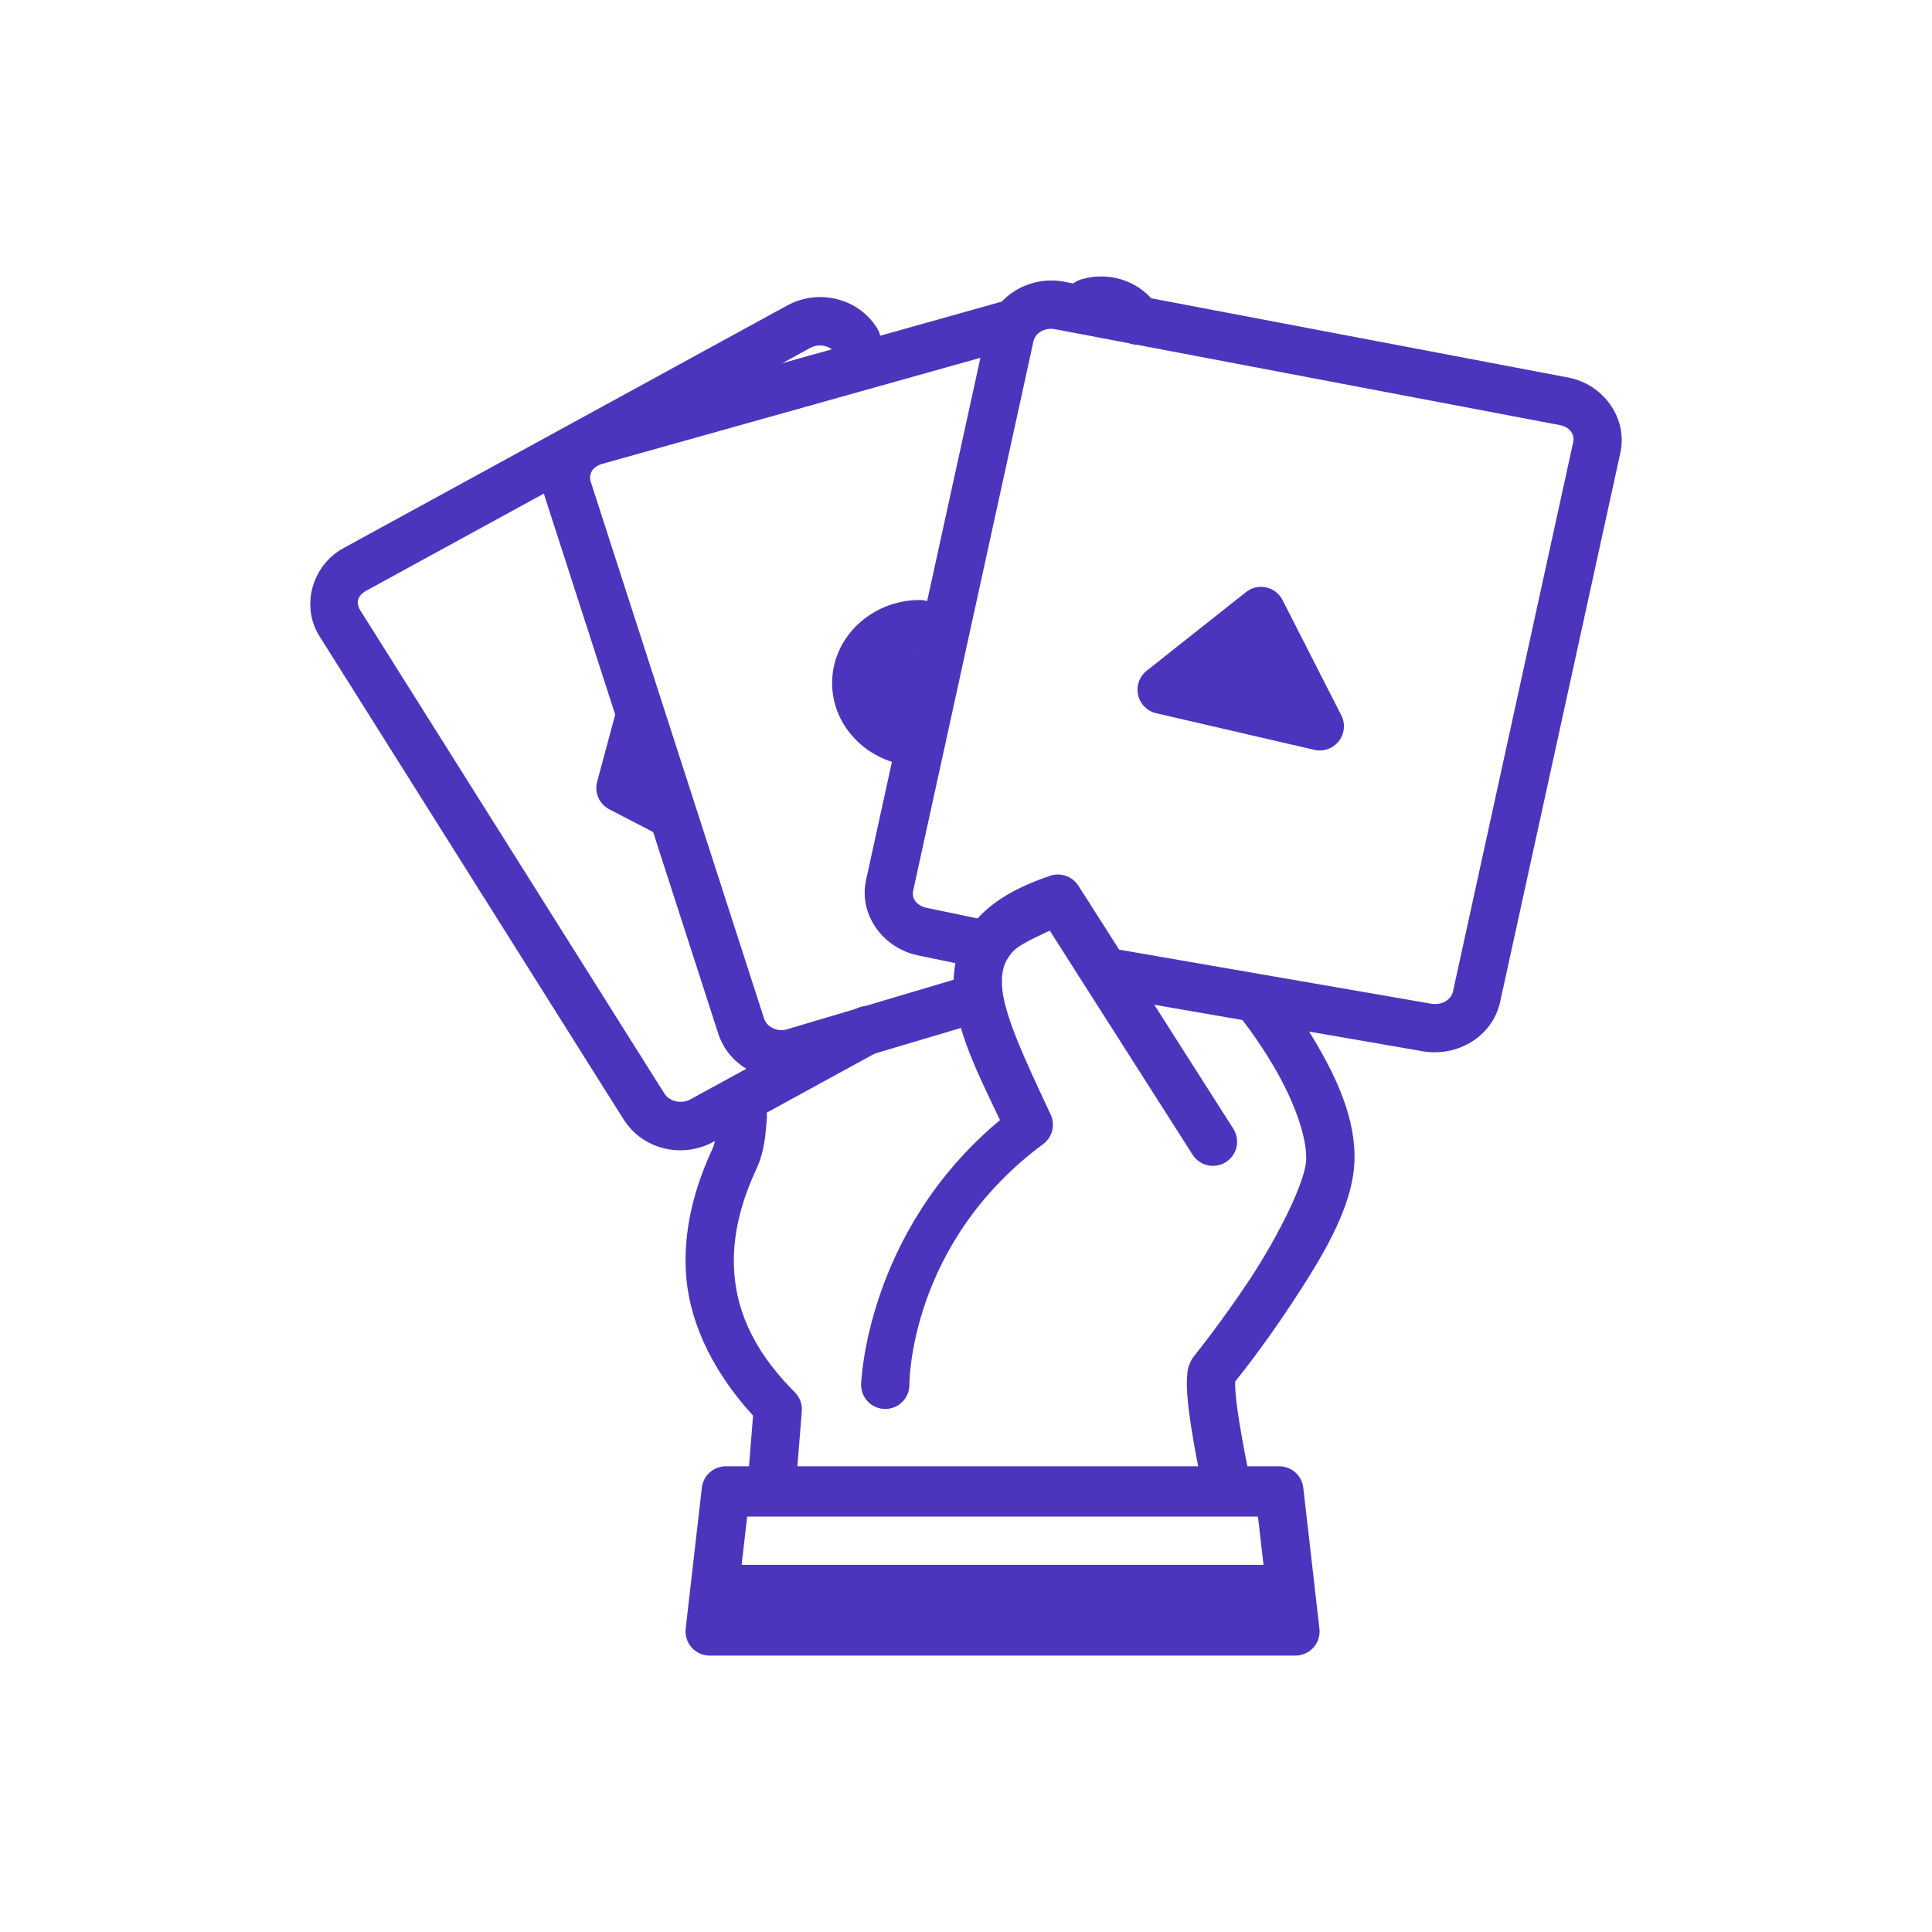 <svg width="61" height="61" viewBox="0 0 61 61" fill="none" xmlns="http://www.w3.org/2000/svg">
<path d="M36.684 21.777L39.822 19.291L41.677 22.933L36.684 21.777Z" fill="#4C35BC"/>
<path d="M28.63 23.39C27.719 23.215 27.035 22.466 27.035 21.568C27.035 20.54 27.931 19.707 29.035 19.707" fill="#4C35BC"/>
<path d="M22.924 47.06L22.829 47.884H40.494L40.398 47.06H22.924ZM22.654 49.409L22.414 51.51H40.909L40.668 49.409H22.654Z" fill="#4C35BC"/>
<path d="M26.414 9.442C25.903 9.317 25.345 9.377 24.853 9.646L10.84 17.309C9.857 17.846 9.487 19.134 10.086 20.085L19.309 34.741L19.691 35.345C20.289 36.296 21.541 36.589 22.524 36.052L26.227 34.026L27.735 33.202C27.825 33.155 27.904 33.091 27.969 33.013C28.034 32.935 28.083 32.845 28.112 32.748C28.142 32.651 28.152 32.549 28.141 32.448C28.131 32.347 28.101 32.249 28.052 32.16C28.003 32.071 27.938 31.993 27.858 31.929C27.779 31.866 27.688 31.819 27.59 31.792C27.492 31.764 27.39 31.756 27.29 31.769C27.189 31.781 27.092 31.813 27.004 31.864L25.495 32.688L21.793 34.713C21.503 34.872 21.13 34.768 20.981 34.532L20.6 33.929L11.377 19.273C11.228 19.037 11.281 18.806 11.571 18.647L25.584 10.984C25.874 10.826 26.248 10.93 26.396 11.165C26.449 11.252 26.518 11.327 26.6 11.386C26.681 11.446 26.774 11.489 26.873 11.512C26.971 11.535 27.073 11.539 27.173 11.522C27.273 11.505 27.369 11.469 27.454 11.415C27.54 11.361 27.614 11.291 27.672 11.208C27.73 11.125 27.771 11.032 27.793 10.933C27.815 10.834 27.817 10.732 27.798 10.632C27.78 10.533 27.742 10.438 27.687 10.353C27.387 9.877 26.925 9.566 26.414 9.442Z" fill="#4C35BC"/>
<path d="M23.434 34.478C23.245 34.483 23.064 34.558 22.927 34.688C22.79 34.819 22.707 34.996 22.693 35.185C22.655 35.624 22.583 36.081 22.505 36.251C22.066 37.198 21.585 38.531 21.651 40.083C21.712 41.531 22.36 43.146 23.777 44.696L23.613 46.731C23.6 46.833 23.609 46.937 23.637 47.035C23.666 47.134 23.714 47.225 23.779 47.305C23.844 47.384 23.924 47.45 24.015 47.498C24.106 47.545 24.206 47.574 24.308 47.582C24.41 47.591 24.513 47.578 24.611 47.546C24.708 47.513 24.798 47.462 24.875 47.394C24.951 47.326 25.014 47.243 25.058 47.15C25.102 47.058 25.127 46.957 25.131 46.855L25.316 44.559C25.325 44.449 25.31 44.339 25.272 44.235C25.234 44.132 25.174 44.038 25.096 43.959C23.673 42.54 23.224 41.216 23.174 40.018C23.123 38.82 23.502 37.725 23.889 36.892C24.149 36.33 24.173 35.764 24.212 35.318C24.223 35.21 24.211 35.101 24.177 34.998C24.142 34.895 24.087 34.801 24.013 34.722C23.939 34.642 23.849 34.579 23.75 34.537C23.65 34.495 23.542 34.475 23.434 34.478Z" fill="#4C35BC"/>
<path d="M39.739 30.861C39.594 30.861 39.452 30.903 39.329 30.981C39.207 31.059 39.109 31.17 39.048 31.302C38.987 31.433 38.964 31.58 38.983 31.724C39.002 31.868 39.062 32.003 39.155 32.114C39.155 32.114 39.707 32.794 40.251 33.729C40.795 34.663 41.276 35.852 41.24 36.636C41.209 37.311 40.366 39.019 39.475 40.371C38.584 41.722 37.702 42.815 37.702 42.815C37.674 42.849 37.65 42.885 37.628 42.922C37.491 43.168 37.491 43.324 37.479 43.484C37.468 43.645 37.473 43.805 37.483 43.977C37.504 44.319 37.555 44.705 37.616 45.097C37.739 45.881 37.908 46.687 37.982 47.043C37.999 47.143 38.037 47.239 38.093 47.324C38.148 47.409 38.22 47.483 38.305 47.54C38.389 47.597 38.484 47.637 38.584 47.657C38.684 47.676 38.786 47.676 38.886 47.655C38.986 47.635 39.081 47.594 39.164 47.537C39.248 47.479 39.32 47.405 39.375 47.319C39.43 47.233 39.467 47.138 39.484 47.037C39.501 46.937 39.498 46.834 39.475 46.735C39.4 46.375 39.238 45.591 39.123 44.86C39.066 44.495 39.02 44.142 39.004 43.883C38.997 43.766 38.997 43.676 39 43.617C39.103 43.489 39.867 42.544 40.748 41.209C41.685 39.787 42.695 38.182 42.763 36.705C42.826 35.336 42.179 34.007 41.57 32.96C40.961 31.914 40.337 31.151 40.337 31.151C40.265 31.061 40.175 30.988 40.071 30.938C39.968 30.888 39.854 30.861 39.739 30.861H39.739Z" fill="#4C35BC"/>
<path d="M34.172 8.811C34.073 8.835 33.98 8.88 33.898 8.941C33.816 9.002 33.748 9.079 33.697 9.168C33.645 9.256 33.612 9.354 33.599 9.455C33.586 9.556 33.594 9.659 33.622 9.757C33.649 9.856 33.697 9.947 33.76 10.027C33.824 10.107 33.903 10.173 33.993 10.222C34.083 10.27 34.182 10.3 34.283 10.31C34.385 10.319 34.487 10.309 34.585 10.278C34.871 10.198 35.152 10.327 35.266 10.508C35.318 10.596 35.386 10.673 35.468 10.734C35.55 10.795 35.643 10.839 35.742 10.864C35.841 10.888 35.944 10.892 36.045 10.876C36.145 10.86 36.242 10.824 36.328 10.77C36.415 10.716 36.489 10.645 36.548 10.561C36.607 10.478 36.648 10.383 36.669 10.284C36.691 10.184 36.692 10.081 36.673 9.981C36.654 9.88 36.615 9.785 36.559 9.7C36.066 8.913 35.092 8.553 34.172 8.811ZM32.021 9.438C31.953 9.44 31.885 9.45 31.819 9.47L18.614 13.175C17.536 13.478 16.858 14.62 17.204 15.691L22.677 32.633C23.023 33.704 24.191 34.284 25.278 33.961L30.78 32.325C30.878 32.298 30.97 32.252 31.05 32.189C31.13 32.127 31.196 32.049 31.245 31.96C31.295 31.871 31.326 31.773 31.337 31.672C31.348 31.572 31.339 31.469 31.31 31.372C31.281 31.275 31.233 31.184 31.168 31.106C31.104 31.027 31.024 30.962 30.935 30.915C30.845 30.868 30.746 30.839 30.645 30.83C30.544 30.821 30.442 30.832 30.346 30.864L24.843 32.5C24.524 32.595 24.206 32.41 24.126 32.164L18.656 15.222C18.576 14.976 18.692 14.737 19.027 14.643L32.232 10.939C32.414 10.893 32.572 10.781 32.677 10.625C32.781 10.469 32.825 10.28 32.798 10.095C32.773 9.909 32.679 9.739 32.535 9.618C32.392 9.497 32.209 9.433 32.021 9.438Z" fill="#4C35BC"/>
<path d="M33.599 8.895C32.499 8.686 31.382 9.35 31.141 10.45L27.344 27.787C27.103 28.887 27.892 29.937 28.973 30.162L30.911 30.565C31.009 30.587 31.111 30.589 31.21 30.571C31.31 30.553 31.405 30.515 31.489 30.461C31.574 30.406 31.647 30.335 31.704 30.251C31.762 30.168 31.802 30.074 31.822 29.975C31.843 29.876 31.843 29.774 31.824 29.675C31.805 29.576 31.766 29.482 31.71 29.398C31.654 29.314 31.582 29.242 31.498 29.186C31.414 29.13 31.32 29.091 31.22 29.072L29.282 28.669C28.922 28.594 28.779 28.36 28.834 28.113L32.63 10.776C32.684 10.528 32.969 10.329 33.315 10.395L49.234 13.419C49.581 13.485 49.724 13.723 49.669 13.971L45.875 31.308C45.82 31.555 45.541 31.752 45.178 31.689L35.402 29.995C35.203 29.961 34.998 30.007 34.833 30.123C34.667 30.24 34.555 30.417 34.521 30.617C34.486 30.816 34.532 31.021 34.649 31.186C34.765 31.352 34.943 31.464 35.142 31.498L44.918 33.192C46.006 33.38 47.123 32.736 47.364 31.635L51.16 14.298C51.401 13.198 50.618 12.13 49.518 11.921L33.599 8.895Z" fill="#4C35BC"/>
<path d="M33.407 27.611C33.323 27.61 33.24 27.624 33.16 27.651C32.101 28.008 31.323 28.458 30.802 29.072C30.279 29.686 30.077 30.457 30.114 31.197C30.182 32.532 30.864 33.878 31.574 35.365C27.322 38.906 27.188 43.713 27.188 43.713C27.186 43.814 27.205 43.914 27.242 44.008C27.28 44.102 27.336 44.187 27.407 44.259C27.478 44.331 27.562 44.388 27.656 44.427C27.749 44.466 27.849 44.486 27.95 44.486C28.051 44.486 28.151 44.466 28.244 44.427C28.338 44.388 28.422 44.331 28.493 44.259C28.564 44.187 28.62 44.102 28.658 44.008C28.695 43.914 28.714 43.814 28.713 43.713C28.713 43.713 28.686 39.272 32.936 36.123C33.077 36.019 33.178 35.868 33.221 35.698C33.264 35.528 33.247 35.347 33.172 35.188C32.368 33.467 31.683 32.025 31.637 31.119C31.614 30.667 31.696 30.376 31.963 30.061C32.151 29.84 32.665 29.61 33.145 29.384L37.64 36.435C37.692 36.523 37.761 36.6 37.844 36.661C37.926 36.722 38.02 36.766 38.12 36.79C38.219 36.814 38.323 36.817 38.424 36.8C38.525 36.783 38.621 36.746 38.708 36.691C38.794 36.636 38.868 36.564 38.926 36.48C38.984 36.395 39.025 36.3 39.045 36.199C39.065 36.099 39.065 35.995 39.044 35.895C39.024 35.795 38.983 35.699 38.925 35.615L34.048 27.964C33.979 27.856 33.885 27.767 33.773 27.706C33.66 27.644 33.535 27.611 33.407 27.611V27.611Z" fill="#4C35BC"/>
<path d="M39.815 18.528C39.643 18.528 39.477 18.586 39.342 18.693L36.203 21.179C36.09 21.268 36.005 21.387 35.958 21.522C35.91 21.658 35.901 21.804 35.933 21.944C35.964 22.084 36.035 22.212 36.136 22.314C36.237 22.416 36.365 22.487 36.505 22.519L41.498 23.675C41.64 23.707 41.788 23.699 41.924 23.651C42.061 23.602 42.181 23.516 42.271 23.402C42.36 23.288 42.415 23.15 42.429 23.006C42.444 22.861 42.416 22.716 42.35 22.587L40.494 18.945C40.43 18.82 40.333 18.714 40.213 18.641C40.093 18.567 39.955 18.528 39.815 18.528ZM39.559 20.466L40.248 21.82L38.391 21.391L39.559 20.466Z" fill="#4C35BC"/>
<path d="M29.035 18.944C27.548 18.944 26.273 20.095 26.273 21.566C26.273 22.851 27.25 23.9 28.488 24.137C28.587 24.16 28.691 24.162 28.791 24.144C28.892 24.126 28.988 24.087 29.074 24.031C29.159 23.975 29.233 23.902 29.29 23.817C29.347 23.732 29.386 23.637 29.405 23.536C29.424 23.436 29.423 23.332 29.401 23.232C29.38 23.132 29.338 23.038 29.279 22.954C29.221 22.87 29.145 22.799 29.058 22.745C28.971 22.691 28.875 22.655 28.773 22.64C28.191 22.528 27.798 22.076 27.798 21.566C27.798 20.981 28.314 20.469 29.035 20.469C29.137 20.471 29.237 20.452 29.331 20.415C29.424 20.377 29.51 20.321 29.582 20.25C29.654 20.179 29.711 20.094 29.75 20.001C29.789 19.908 29.809 19.808 29.809 19.707C29.809 19.606 29.789 19.506 29.75 19.413C29.711 19.319 29.654 19.235 29.582 19.164C29.51 19.093 29.424 19.037 29.331 18.999C29.237 18.962 29.137 18.943 29.035 18.944Z" fill="#4C35BC"/>
<path d="M20.133 21.953C19.97 21.962 19.815 22.022 19.689 22.125C19.563 22.229 19.474 22.369 19.434 22.527L18.854 24.681C18.809 24.849 18.823 25.028 18.893 25.186C18.964 25.345 19.087 25.475 19.241 25.555L20.661 26.29C20.75 26.338 20.848 26.368 20.948 26.378C21.049 26.388 21.151 26.378 21.248 26.348C21.345 26.318 21.435 26.27 21.513 26.205C21.59 26.14 21.655 26.06 21.701 25.97C21.748 25.88 21.776 25.782 21.784 25.68C21.792 25.579 21.78 25.478 21.748 25.381C21.717 25.285 21.666 25.196 21.6 25.12C21.534 25.043 21.453 24.98 21.362 24.936L20.486 24.483L20.905 22.922C20.938 22.806 20.943 22.683 20.919 22.564C20.895 22.445 20.843 22.334 20.767 22.239C20.692 22.145 20.595 22.069 20.485 22.02C20.374 21.97 20.253 21.947 20.133 21.953Z" fill="#4C35BC"/>
<path d="M22.916 46.296C22.73 46.296 22.549 46.365 22.41 46.489C22.27 46.614 22.181 46.785 22.16 46.971L21.649 51.423C21.637 51.53 21.648 51.638 21.68 51.74C21.712 51.843 21.766 51.937 21.837 52.017C21.909 52.097 21.997 52.162 22.095 52.206C22.192 52.25 22.299 52.273 22.406 52.273H40.901C41.008 52.273 41.115 52.25 41.213 52.206C41.311 52.163 41.399 52.098 41.471 52.018C41.542 51.938 41.596 51.843 41.629 51.741C41.661 51.638 41.672 51.53 41.659 51.423L41.149 46.971C41.127 46.785 41.038 46.613 40.898 46.489C40.758 46.364 40.578 46.296 40.39 46.296H22.916ZM23.598 47.821H39.711L40.047 50.748H23.262L23.598 47.821Z" fill="#4C35BC"/>
</svg>
